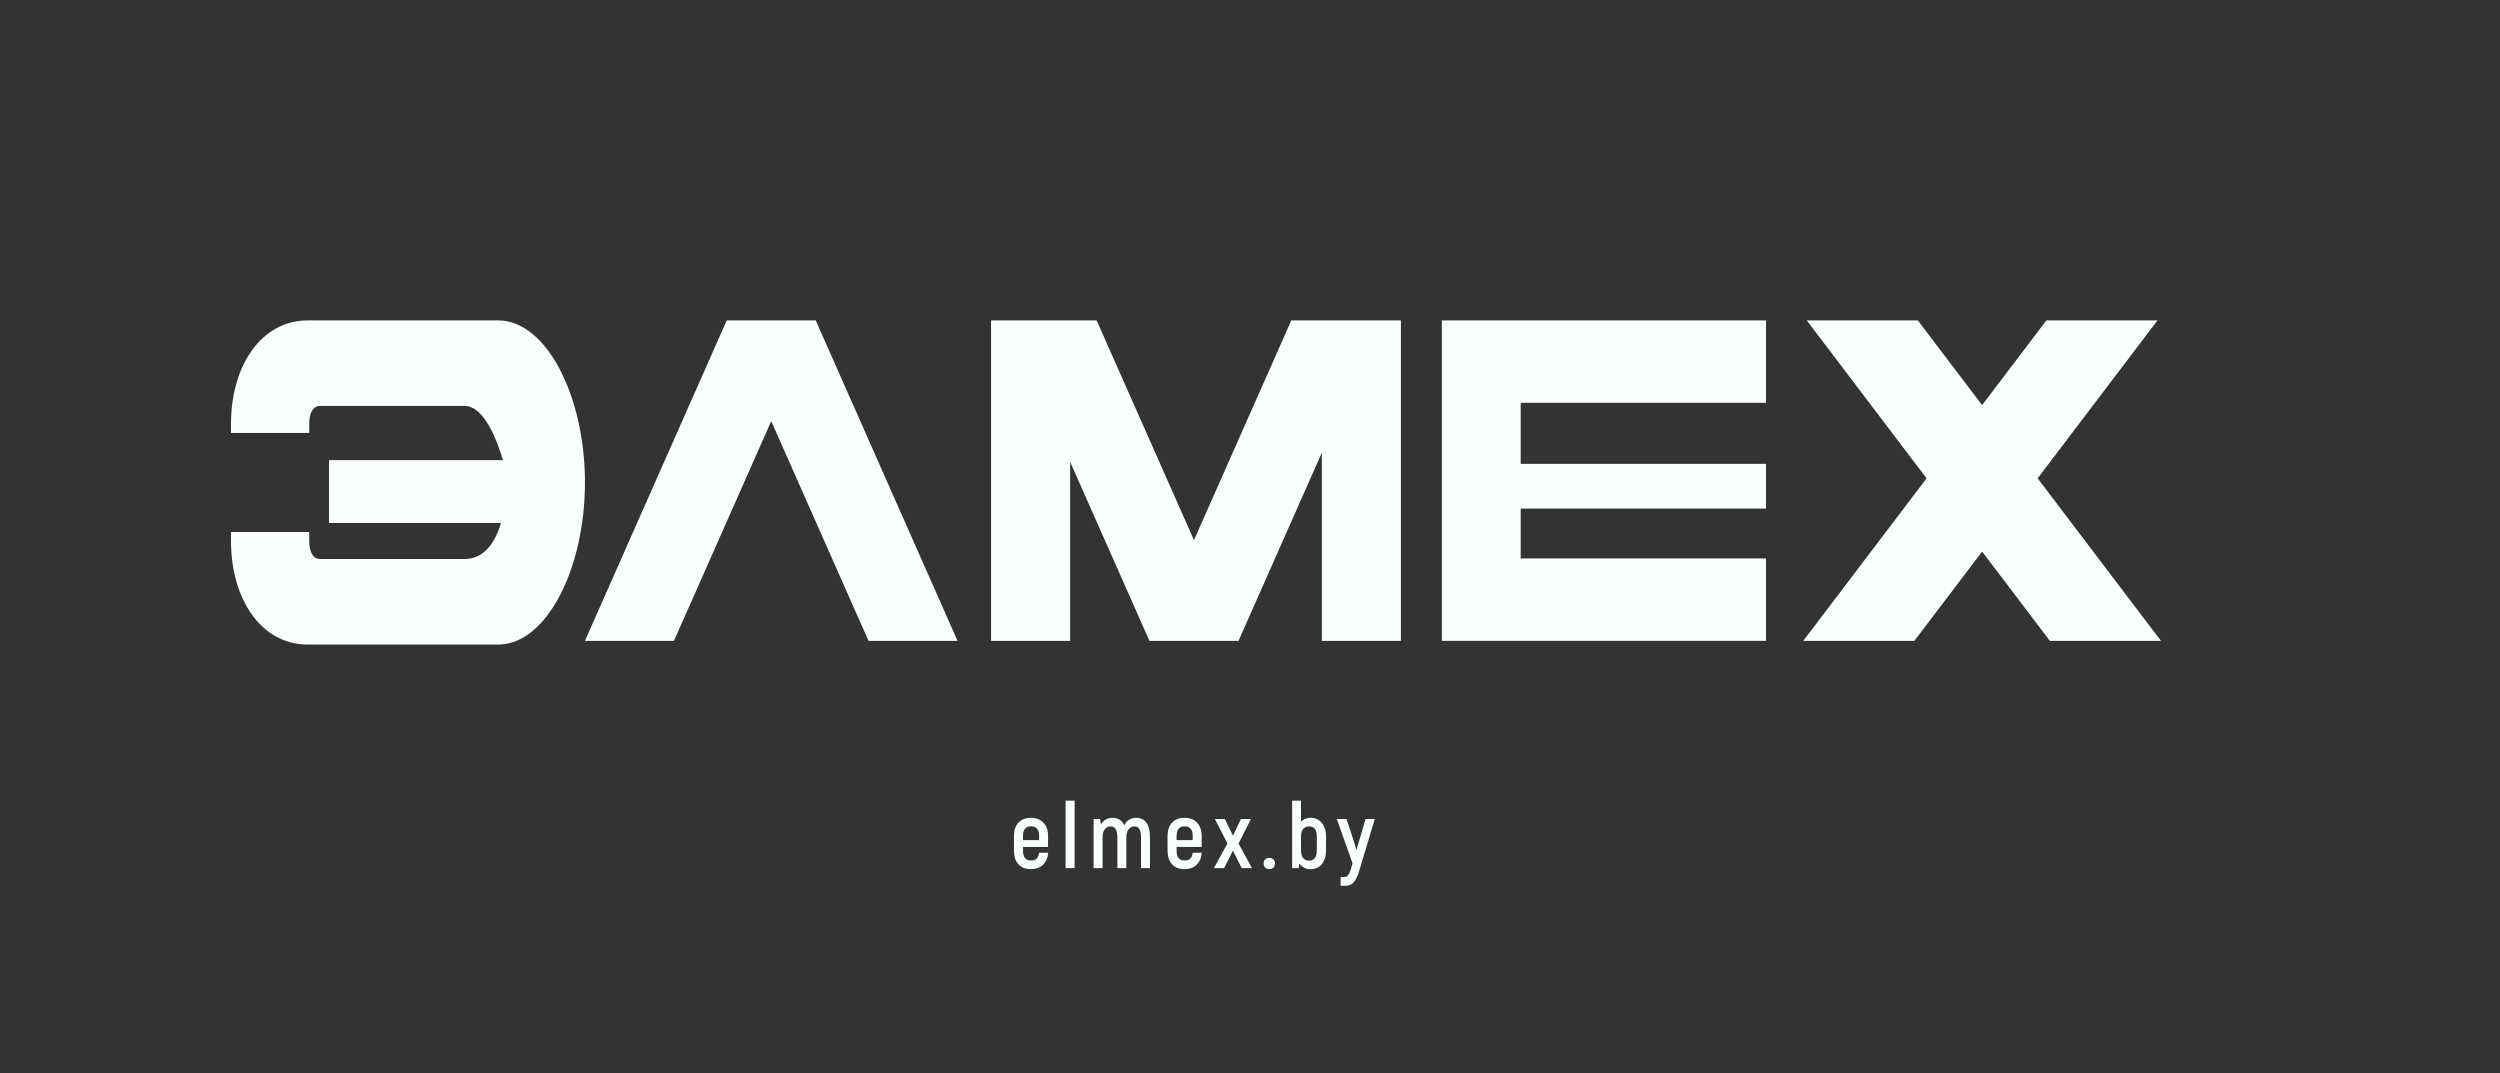 <?xml version="1.0" encoding="UTF-8"?> <svg xmlns="http://www.w3.org/2000/svg" width="671" height="288" viewBox="0 0 671 288" fill="none"><rect x="0" y="0" width="671" height="288" fill="#333333" stroke="none"/><path d="M484.936 86H514.752L532 108.729L549.248 86H579.064L546.908 128.386L580 172H550.184L532 148.043L513.816 172H484L517.092 128.386L484.936 86Z" fill="#FBFFFF"></path><path d="M387 172V86H474V108.114H408.148V124.5H474V136.5H408.148V149.886H474V172H387Z" fill="#FBFFFF"></path><path d="M266 172V86H294.339L320.463 144.971L346.586 86H376V172H354.779V121.506L332.416 172H308.509L287.221 123.963V172H266Z" fill="#FBFFFF"></path><path d="M207 113.029L180.893 172H157L195.054 86H218.946L257 172H233.107L207 113.029Z" fill="#FBFFFF"></path><path d="M134.479 140.375H88.308V123.5H135C133.472 118.425 130.028 108.958 124.713 108.958H85.916C84.056 108.958 82.993 110.771 82.993 113.792V116.208H62V113.792C62 98.083 70.171 86 82.594 86H133.748C146.57 86 157 106.179 157 129.5C157 152.821 146.57 173 133.748 173H82.594C70.171 173 62 160.917 62 145.208V142.792H82.993V145.208C82.993 148.229 84.056 150.042 85.916 150.042H124.713C130.028 150.042 132.951 145.45 134.479 140.375Z" fill="#FBFFFF"></path><path d="M368.999 219.825L364.724 234.025C364.357 235.225 363.899 236.141 363.349 236.775C362.815 237.425 362.074 237.75 361.124 237.75H359.824V235.4H360.649C361.132 235.4 361.507 235.25 361.774 234.95C362.057 234.65 362.29 234.2 362.474 233.6L363.024 231.725L358.799 219.825H361.399L363.074 224.875L364.074 228.1L365.024 224.9L366.524 219.825H368.999Z" fill="#FBFFFF"></path><path d="M351.714 219.5C352.998 219.5 354.014 219.95 354.764 220.85C355.531 221.75 355.914 222.983 355.914 224.55V228.175C355.914 229.775 355.531 231.033 354.764 231.95C353.998 232.85 352.981 233.3 351.714 233.3C351.148 233.3 350.598 233.167 350.064 232.9C349.531 232.617 349.089 232.25 348.739 231.8L348.564 233H346.814V214.9H349.189V220.55C349.523 220.217 349.906 219.958 350.339 219.775C350.789 219.592 351.248 219.5 351.714 219.5ZM353.439 224.55C353.439 223.617 353.264 222.925 352.914 222.475C352.564 222.025 352.031 221.8 351.314 221.8C350.648 221.8 350.123 222.05 349.739 222.55C349.373 223.033 349.189 223.7 349.189 224.55V228.2C349.189 229.117 349.381 229.817 349.764 230.3C350.148 230.767 350.664 231 351.314 231C352.731 231 353.439 230.058 353.439 228.175V224.55Z" fill="#FBFFFF"></path><path d="M340.681 233.275C340.231 233.275 339.865 233.142 339.581 232.875C339.298 232.592 339.156 232.217 339.156 231.75C339.156 231.3 339.298 230.942 339.581 230.675C339.865 230.392 340.231 230.25 340.681 230.25C341.131 230.25 341.498 230.392 341.781 230.675C342.065 230.942 342.206 231.3 342.206 231.75C342.206 232.217 342.065 232.592 341.781 232.875C341.498 233.142 341.131 233.275 340.681 233.275Z" fill="#FBFFFF"></path><path d="M333.276 233L330.926 228.325L328.551 233H325.801L329.451 226.4L326.076 219.825H328.751L330.926 224.3L333.076 219.825H335.751L332.426 226.4L336.026 233H333.276Z" fill="#FBFFFF"></path><path d="M322.573 228.875C322.44 230.275 321.965 231.358 321.148 232.125C320.348 232.892 319.248 233.275 317.848 233.275C316.465 233.275 315.373 232.842 314.573 231.975C313.773 231.108 313.373 229.892 313.373 228.325V224.4C313.373 222.85 313.773 221.65 314.573 220.8C315.39 219.933 316.498 219.5 317.898 219.5C319.331 219.5 320.456 219.933 321.273 220.8C322.106 221.65 322.523 222.85 322.523 224.4V227.325H315.798V228.325C315.798 229.208 315.973 229.867 316.323 230.3C316.69 230.733 317.215 230.95 317.898 230.95C318.598 230.95 319.115 230.792 319.448 230.475C319.798 230.142 320.023 229.608 320.123 228.875H322.573ZM317.923 221.775C317.24 221.775 316.715 221.992 316.348 222.425C315.981 222.842 315.798 223.492 315.798 224.375V225.5H320.123V224.375C320.123 222.642 319.39 221.775 317.923 221.775Z" fill="#FBFFFF"></path><path d="M305.052 219.5C306.186 219.5 307.069 219.942 307.702 220.825C308.336 221.708 308.652 223.017 308.652 224.75V233H306.252V224.825C306.252 223.758 306.102 222.992 305.802 222.525C305.519 222.042 305.086 221.8 304.502 221.8C303.836 221.8 303.302 222.067 302.902 222.6C302.502 223.133 302.302 223.883 302.302 224.85V233H299.902V224.825C299.902 223.758 299.744 222.992 299.427 222.525C299.127 222.042 298.686 221.8 298.102 221.8C297.436 221.8 296.902 222.067 296.502 222.6C296.119 223.133 295.927 223.883 295.927 224.85V233H293.527V219.825H295.252L295.502 221.3C296.202 220.1 297.252 219.5 298.652 219.5C300.086 219.5 301.111 220.167 301.727 221.5C302.061 220.85 302.502 220.358 303.052 220.025C303.619 219.675 304.286 219.5 305.052 219.5Z" fill="#FBFFFF"></path><path d="M286.003 214.9H288.428V233H286.003V214.9Z" fill="#FBFFFF"></path><path d="M281.35 228.875C281.217 230.275 280.742 231.358 279.925 232.125C279.125 232.892 278.025 233.275 276.625 233.275C275.242 233.275 274.15 232.842 273.35 231.975C272.55 231.108 272.15 229.892 272.15 228.325V224.4C272.15 222.85 272.55 221.65 273.35 220.8C274.167 219.933 275.275 219.5 276.675 219.5C278.109 219.5 279.234 219.933 280.05 220.8C280.884 221.65 281.3 222.85 281.3 224.4V227.325H274.575V228.325C274.575 229.208 274.75 229.867 275.1 230.3C275.467 230.733 275.992 230.95 276.675 230.95C277.375 230.95 277.892 230.792 278.225 230.475C278.575 230.142 278.8 229.608 278.9 228.875H281.35ZM276.7 221.775C276.017 221.775 275.492 221.992 275.125 222.425C274.759 222.842 274.575 223.492 274.575 224.375V225.5H278.9V224.375C278.9 222.642 278.167 221.775 276.7 221.775Z" fill="#FBFFFF"></path></svg> 